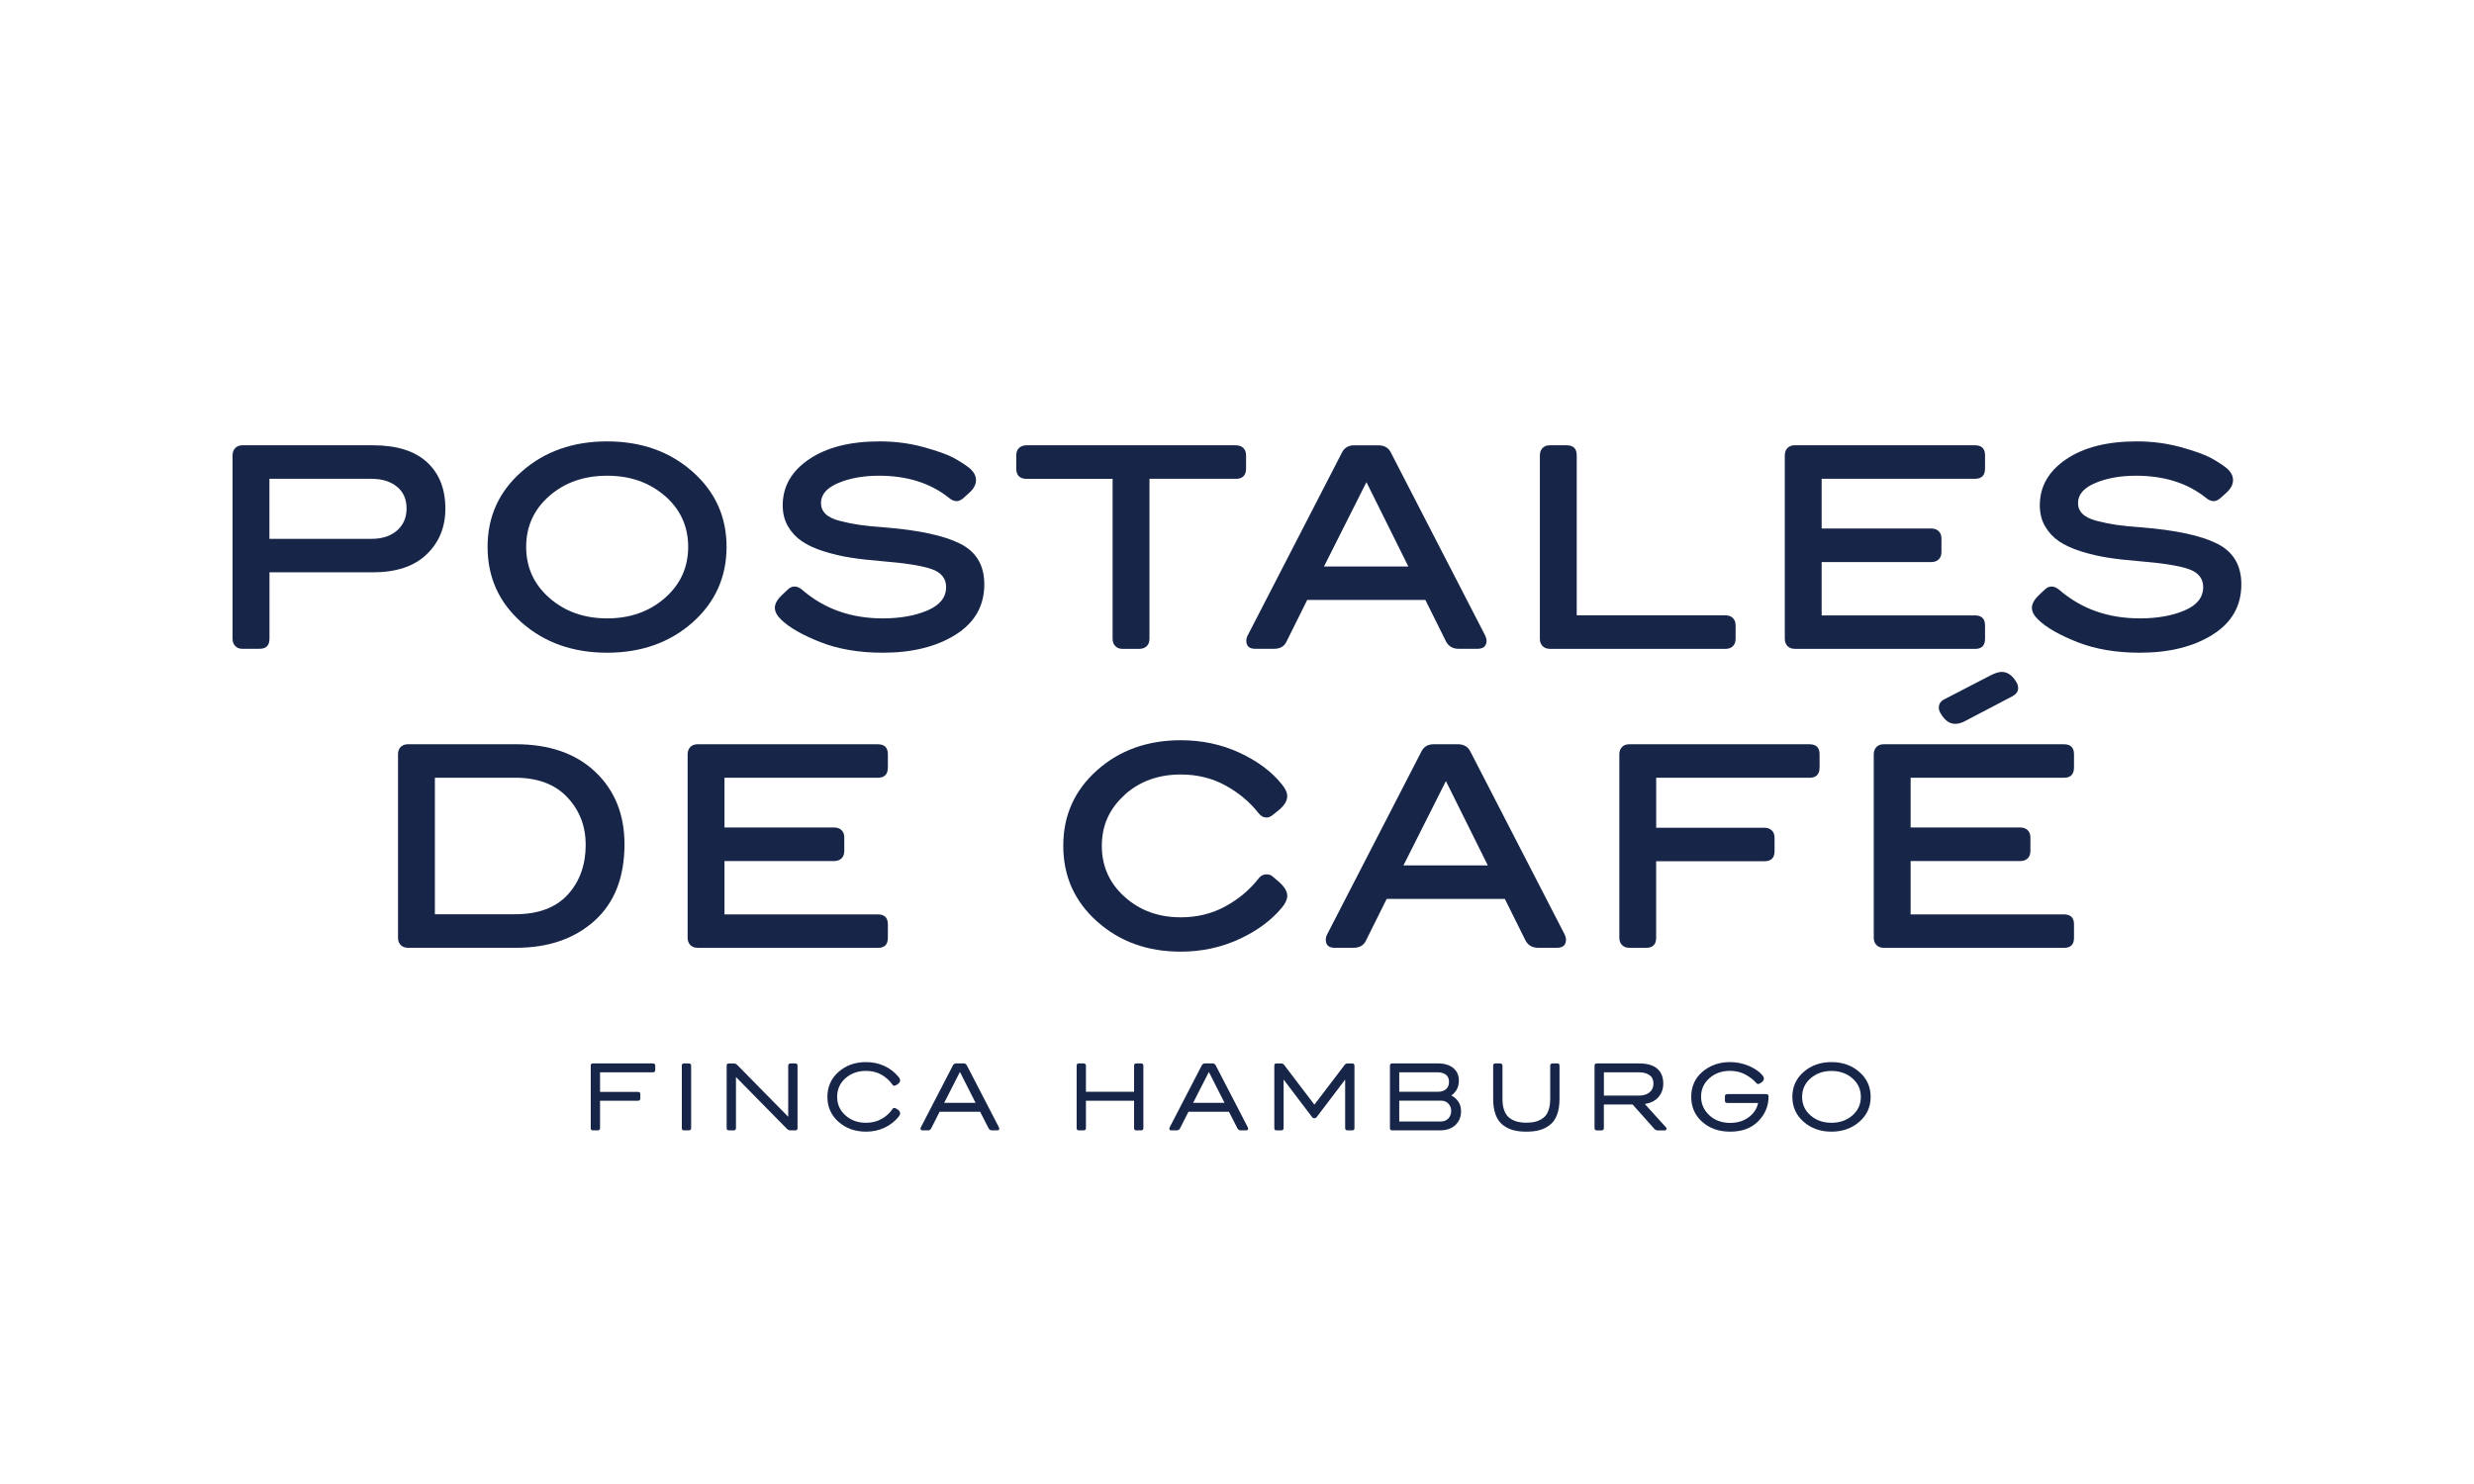 <?xml version="1.0" encoding="UTF-8"?><svg id="Layer_1" xmlns="http://www.w3.org/2000/svg" viewBox="0 0 500 300"><path d="M119.82,228.51c-.29,0-.43-.16-.43-.47v-12.59c0-.31.14-.47.43-.47h12.12c.33,0,.49.16.49.47v.85c0,.31-.16.47-.49.47h-10.67v3.96h7.65c.33,0,.49.16.49.47v.85c0,.31-.16.47-.49.47h-7.65v5.52c0,.32-.16.47-.49.47h-.96Z" fill="#162548"/><path d="M138.23,228.51c-.29,0-.43-.16-.43-.47v-12.59c0-.31.14-.47.43-.47h.96c.33,0,.49.16.49.47v12.59c0,.32-.16.47-.49.47h-.96Z" fill="#162548"/><path d="M159.01,228.17l-10.27-10.44v10.31c0,.32-.16.47-.49.47h-.96c-.29,0-.43-.16-.43-.47v-12.59c0-.31.14-.47.43-.47h1.02c.25,0,.49.11.72.34l10.27,10.44v-10.31c0-.31.16-.47.49-.47h.96c.29,0,.43.16.43.47v12.59c0,.32-.14.47-.43.47h-1.02c-.25,0-.49-.11-.72-.34Z" fill="#162548"/><path d="M169.19,221.74c0,1.49.56,2.74,1.68,3.74,1.12,1,2.5,1.5,4.15,1.5,1.18,0,2.23-.26,3.15-.78.92-.52,1.65-1.18,2.19-1.99.09-.15.22-.23.4-.23.09,0,.18.03.28.09l.26.15c.42.24.62.52.62.83,0,.23-.11.47-.34.74-.75.93-1.7,1.66-2.83,2.19-1.13.53-2.37.79-3.73.79-2.22,0-4.08-.67-5.57-2-1.49-1.33-2.23-3.01-2.23-5.03s.74-3.7,2.23-5.03c1.49-1.33,3.35-2,5.57-2,1.36,0,2.6.26,3.73.79s2.07,1.26,2.83,2.19c.23.26.34.51.34.73,0,.31-.21.59-.62.83l-.26.15c-.1.06-.19.09-.28.09-.18,0-.31-.08-.4-.23-.57-.82-1.3-1.48-2.21-2-.91-.52-1.95-.77-3.13-.77-1.66,0-3.04.5-4.16,1.49-1.11.99-1.67,2.24-1.67,3.75Z" fill="#162548"/><path d="M193.26,214.97h1.49c.29,0,.51.14.66.42l6.45,12.46c.06.13.09.23.09.32,0,.23-.14.34-.41.34h-1.06c-.31,0-.54-.14-.68-.41l-1.72-3.36h-8.18l-1.7,3.36c-.14.28-.36.41-.68.41h-1.06c-.28,0-.42-.11-.42-.34,0-.09.03-.19.09-.32l6.45-12.46c.15-.28.37-.42.66-.42ZM194.01,216.69l-3.19,6.26h6.35l-3.17-6.26Z" fill="#162548"/><path d="M229.63,228.51c-.29,0-.43-.16-.43-.47v-5.52h-9.73v5.52c0,.32-.16.47-.49.47h-.96c-.29,0-.43-.16-.43-.47v-12.59c0-.31.14-.47.43-.47h.96c.33,0,.49.16.49.47v5.26h9.73v-5.26c0-.31.14-.47.43-.47h.96c.33,0,.49.16.49.47v12.59c0,.32-.16.47-.49.47h-.96Z" fill="#162548"/><path d="M243.56,214.97h1.49c.29,0,.51.14.66.42l6.45,12.46c.06.13.09.23.09.32,0,.23-.14.34-.42.34h-1.06c-.31,0-.54-.14-.68-.41l-1.72-3.36h-8.18l-1.7,3.36c-.14.28-.36.41-.68.41h-1.06c-.28,0-.42-.11-.42-.34,0-.09.03-.19.09-.32l6.45-12.46c.15-.28.37-.42.66-.42ZM244.32,216.69l-3.19,6.26h6.35l-3.17-6.26Z" fill="#162548"/><path d="M265.64,226.06c-.19,0-.35-.08-.47-.24l-5.75-7.58v9.8c0,.32-.16.47-.49.47h-.96c-.29,0-.43-.16-.43-.47v-12.59c0-.31.14-.47.43-.47h.94c.26,0,.46.09.6.28l6.13,8.05,6.13-8.05c.15-.19.35-.28.6-.28h.94c.29,0,.43.16.43.47v12.59c0,.32-.14.47-.43.47h-.96c-.33,0-.49-.16-.49-.47v-9.8l-5.75,7.58c-.13.16-.28.24-.47.24Z" fill="#162548"/><path d="M281.34,228.51c-.29,0-.43-.16-.43-.47v-12.59c0-.31.14-.47.43-.47h9.33c1.26,0,2.26.31,3.03.92.76.62,1.14,1.47,1.14,2.56,0,1.28-.51,2.28-1.53,3,.5.23.96.61,1.36,1.15.4.54.61,1.23.61,2.06,0,1.11-.38,2.02-1.13,2.75-.75.73-1.81,1.09-3.15,1.09h-9.65ZM290.52,216.77h-7.73v3.94h7.73c.78,0,1.36-.18,1.75-.55.39-.36.58-.85.58-1.45,0-.65-.22-1.14-.64-1.46-.43-.32-.99-.48-1.7-.48ZM291.25,222.5h-8.46v4.22h8.33c.69,0,1.23-.21,1.6-.62.38-.41.57-.92.57-1.51s-.2-1.12-.59-1.51c-.39-.39-.88-.58-1.44-.58Z" fill="#162548"/><path d="M311.16,228.46c-.77.21-1.66.31-2.68.31s-1.91-.1-2.68-.31c-.77-.21-1.46-.56-2.09-1.05-.63-.49-1.11-1.18-1.44-2.07-.33-.89-.5-1.97-.5-3.24v-6.65c0-.31.14-.47.43-.47h.96c.33,0,.49.16.49.47v6.65c0,.96.12,1.76.37,2.41.25.65.6,1.15,1.07,1.5.46.35.97.59,1.51.73.54.14,1.17.22,1.88.22s1.34-.07,1.88-.22c.54-.14,1.04-.39,1.51-.73s.82-.84,1.06-1.5c.25-.65.37-1.46.37-2.41v-6.65c0-.31.16-.47.49-.47h.96c.29,0,.43.16.43.47v6.65c0,1.27-.17,2.35-.5,3.24s-.81,1.58-1.44,2.07c-.63.49-1.33.84-2.09,1.05Z" fill="#162548"/><path d="M322.7,228.51c-.29,0-.44-.16-.44-.47v-12.59c0-.31.15-.47.44-.47h8.54c1.65,0,2.88.35,3.69,1.06.82.7,1.22,1.72,1.22,3.03,0,1.04-.32,1.94-.95,2.69-.63.75-1.56,1.22-2.78,1.42l4.2,4.64c.13.13.19.24.19.36,0,.23-.13.34-.4.34h-1.34c-.31,0-.56-.11-.73-.32l-4.39-4.92h-5.81v4.77c0,.32-.16.47-.49.47h-.96ZM331.29,216.77h-7.14v4.71h7.14c.85,0,1.55-.22,2.08-.65.53-.43.8-1.02.8-1.76,0-.78-.27-1.36-.81-1.73-.54-.38-1.23-.57-2.07-.57Z" fill="#162548"/><path d="M357.43,221.63c0,1.96-.7,3.64-2.09,5.04-1.39,1.4-3.27,2.1-5.64,2.1s-4.18-.66-5.67-1.98c-1.49-1.32-2.23-3.01-2.23-5.07s.76-3.78,2.29-5.07c1.53-1.29,3.37-1.94,5.53-1.94,1.36,0,2.63.26,3.83.77,1.19.52,2.09,1.13,2.7,1.85.23.26.34.5.34.7,0,.34-.21.63-.62.87l-.26.15c-.1.06-.19.09-.28.09-.15,0-.28-.07-.39-.21-.55-.64-1.28-1.21-2.2-1.71-.91-.5-1.96-.74-3.14-.74-1.65,0-3.02.5-4.14,1.5-1.11,1-1.67,2.23-1.67,3.7s.55,2.71,1.64,3.75c1.09,1.04,2.51,1.57,4.24,1.57,1.47,0,2.72-.38,3.74-1.14,1.03-.76,1.66-1.72,1.91-2.89h-6.22c-.33,0-.49-.16-.49-.47v-.85c0-.31.16-.47.49-.47h7.84c.33,0,.49.15.49.45Z" fill="#162548"/><path d="M364.52,216.7c1.52-1.33,3.39-1.99,5.62-1.99s4.1.66,5.63,1.99c1.53,1.33,2.29,3.01,2.29,5.04s-.76,3.72-2.29,5.04c-1.53,1.33-3.4,1.99-5.63,1.99s-4.1-.66-5.62-1.99c-1.52-1.33-2.28-3.01-2.28-5.04s.76-3.72,2.28-5.04ZM370.14,216.5c-1.66,0-3.06.49-4.21,1.48-1.14.99-1.72,2.24-1.72,3.76s.57,2.77,1.72,3.76c1.14.99,2.55,1.48,4.21,1.48s3.08-.49,4.22-1.48c1.14-.99,1.72-2.24,1.72-3.76s-.57-2.77-1.72-3.76c-1.14-.99-2.55-1.48-4.22-1.48Z" fill="#162548"/><path d="M48.98,131.16c-.6,0-1.08-.19-1.44-.56-.36-.38-.54-.87-.54-1.47v-37.08c0-.6.18-1.09.54-1.47.36-.38.84-.56,1.44-.56h26.42c4.78,0,8.41,1.14,10.89,3.41,2.48,2.28,3.72,5.41,3.72,9.4,0,3.73-1.26,6.8-3.78,9.23-2.52,2.43-6.15,3.64-10.89,3.64h-20.88v13.43c0,1.36-.68,2.03-2.03,2.03h-3.44ZM75.11,96.79h-20.66v12.14h20.66c2.14,0,3.86-.57,5.14-1.69,1.28-1.13,1.92-2.62,1.92-4.46s-.65-3.35-1.95-4.4c-1.3-1.05-3-1.58-5.11-1.58Z" fill="#162548"/><path d="M105.45,95.32c4.61-4.06,10.36-6.09,17.24-6.09s12.63,2.03,17.24,6.09c4.61,4.06,6.91,9.14,6.91,15.24s-2.31,11.23-6.91,15.3c-4.61,4.06-10.36,6.09-17.24,6.09s-12.63-2.03-17.24-6.09c-4.61-4.06-6.91-9.16-6.91-15.3s2.3-11.18,6.91-15.24ZM134.38,100.26c-3.12-2.73-7.02-4.09-11.68-4.09s-8.56,1.36-11.68,4.09c-3.12,2.73-4.68,6.16-4.68,10.3s1.57,7.58,4.71,10.33c3.14,2.75,7.03,4.12,11.66,4.12s8.51-1.37,11.66-4.12c3.14-2.75,4.71-6.19,4.71-10.33s-1.56-7.57-4.68-10.3Z" fill="#162548"/><path d="M162.14,119.25c4.44,3.84,9.86,5.76,16.26,5.76,3.54,0,6.56-.54,9.06-1.61,2.5-1.07,3.75-2.64,3.75-4.71,0-1.77-1-2.99-2.99-3.67-1.99-.68-5.34-1.2-10.05-1.58-2.33-.19-4.41-.42-6.24-.71-1.83-.28-3.63-.71-5.42-1.27-1.79-.56-3.27-1.24-4.43-2.03-1.17-.79-2.11-1.8-2.82-3.02-.72-1.22-1.07-2.64-1.07-4.26,0-3.8,1.78-6.91,5.33-9.31,3.56-2.41,8.31-3.61,14.25-3.61,3.12,0,6.09.39,8.89,1.16,2.8.77,4.83,1.5,6.07,2.17,1.24.68,2.29,1.36,3.16,2.03.9.75,1.36,1.58,1.36,2.48s-.47,1.77-1.41,2.6l-1.13,1.02c-.49.41-.94.62-1.36.62-.53,0-1.05-.23-1.58-.68-3.72-2.97-8.43-4.46-14.11-4.46-3.16,0-5.91.49-8.24,1.47-2.33.98-3.5,2.33-3.5,4.06,0,.87.31,1.6.93,2.2.62.6,1.59,1.07,2.91,1.41,1.32.34,2.62.6,3.89.79,1.28.19,2.97.36,5.08.51,6.96.56,12.07,1.66,15.32,3.3,3.26,1.64,4.88,4.37,4.88,8.21,0,4.37-1.94,7.76-5.81,10.19-3.88,2.43-8.77,3.64-14.68,3.64-4.82,0-9.03-.72-12.64-2.14-3.61-1.43-6.25-2.93-7.9-4.52-.87-.83-1.3-1.64-1.3-2.43s.49-1.69,1.47-2.6l1.13-1.07c.41-.41.88-.62,1.41-.62.49,0,1,.23,1.52.68Z" fill="#162548"/><path d="M249.75,96.79h-17.44v32.34c0,.64-.19,1.14-.56,1.5-.38.36-.88.54-1.52.54h-3.39c-.6,0-1.08-.19-1.44-.56-.36-.38-.54-.87-.54-1.47v-32.34h-17.38c-1.39,0-2.09-.7-2.09-2.09v-2.65c0-.64.19-1.14.56-1.5.38-.36.88-.54,1.52-.54h42.28c.64,0,1.15.18,1.52.54.38.36.56.86.56,1.5v2.65c0,1.39-.7,2.09-2.09,2.09Z" fill="#162548"/><path d="M273.73,90.02h4.8c1.21,0,2.05.47,2.54,1.41l19.02,36.91c.23.45.34.85.34,1.18,0,1.09-.62,1.64-1.86,1.64h-3.78c-1.17,0-2.01-.49-2.54-1.47l-4.18-8.41h-23.88l-4.18,8.41c-.45.98-1.3,1.47-2.54,1.47h-3.78c-1.21,0-1.81-.54-1.81-1.64,0-.41.11-.81.34-1.18l19.02-36.91c.49-.94,1.32-1.41,2.48-1.41ZM276.16,97.47l-8.58,17.05h17.05l-8.47-17.05Z" fill="#162548"/><path d="M313.19,131.16c-.6,0-1.08-.19-1.44-.56-.36-.38-.54-.87-.54-1.47v-37.08c0-.6.18-1.09.54-1.47.36-.38.84-.56,1.44-.56h3.44c1.36,0,2.03.68,2.03,2.03v32.34h30.03c.64,0,1.15.18,1.52.54.38.36.56.86.56,1.5v2.71c0,.64-.19,1.14-.56,1.5s-.88.54-1.52.54h-35.51Z" fill="#162548"/><path d="M362.69,131.16c-.6,0-1.08-.19-1.44-.56-.36-.38-.54-.87-.54-1.47v-37.08c0-.6.18-1.09.54-1.47.36-.38.84-.56,1.44-.56h36.46c1.35,0,2.03.68,2.03,2.03v2.65c0,1.39-.68,2.09-2.03,2.09h-30.99v10.05h22.13c.64,0,1.15.18,1.52.54.38.36.56.86.56,1.5v2.71c0,.64-.19,1.14-.56,1.5-.38.36-.88.54-1.52.54h-22.13v10.78h30.99c1.35,0,2.03.68,2.03,2.03v2.71c0,1.36-.68,2.03-2.03,2.03h-36.46Z" fill="#162548"/><path d="M416.2,119.25c4.44,3.84,9.86,5.76,16.26,5.76,3.54,0,6.56-.54,9.06-1.61,2.5-1.07,3.75-2.64,3.75-4.71,0-1.77-1-2.99-2.99-3.67-1.99-.68-5.34-1.2-10.05-1.58-2.33-.19-4.41-.42-6.24-.71-1.83-.28-3.63-.71-5.42-1.27-1.79-.56-3.26-1.24-4.43-2.03-1.17-.79-2.11-1.8-2.82-3.02s-1.07-2.64-1.07-4.26c0-3.8,1.78-6.91,5.33-9.31,3.56-2.41,8.31-3.61,14.25-3.61,3.12,0,6.08.39,8.89,1.16,2.8.77,4.83,1.5,6.07,2.17s2.29,1.36,3.16,2.03c.9.75,1.35,1.58,1.35,2.48s-.47,1.77-1.41,2.6l-1.13,1.02c-.49.41-.94.62-1.36.62-.53,0-1.05-.23-1.58-.68-3.73-2.97-8.43-4.46-14.11-4.46-3.16,0-5.91.49-8.24,1.47-2.33.98-3.5,2.33-3.5,4.06,0,.87.31,1.6.93,2.2.62.6,1.59,1.07,2.91,1.41,1.32.34,2.62.6,3.89.79,1.28.19,2.97.36,5.08.51,6.96.56,12.07,1.66,15.32,3.3,3.26,1.64,4.88,4.37,4.88,8.21,0,4.37-1.94,7.76-5.82,10.19-3.87,2.43-8.77,3.64-14.67,3.64-4.82,0-9.03-.72-12.64-2.14-3.61-1.43-6.25-2.93-7.9-4.52-.87-.83-1.3-1.64-1.3-2.43s.49-1.69,1.47-2.6l1.13-1.07c.42-.41.88-.62,1.41-.62.49,0,.99.23,1.52.68Z" fill="#162548"/><path d="M82.48,191.6c-.64,0-1.14-.19-1.5-.56-.36-.38-.54-.86-.54-1.47v-37.14c0-.6.19-1.08.56-1.44.38-.36.86-.54,1.47-.54h21.73c6.81,0,12.18,1.86,16.11,5.59,3.93,3.73,5.9,8.6,5.9,14.62,0,6.7-2.02,11.86-6.07,15.49-4.05,3.63-9.32,5.45-15.83,5.45h-21.84ZM104.09,157.22h-16.2v27.6h16.2c4.7,0,8.26-1.33,10.67-3.98,2.41-2.65,3.61-6.01,3.61-10.07,0-3.76-1.24-6.96-3.72-9.6-2.48-2.63-6-3.95-10.56-3.95Z" fill="#162548"/><path d="M140.95,191.6c-.6,0-1.08-.19-1.44-.56-.36-.38-.54-.86-.54-1.47v-37.08c0-.6.18-1.09.54-1.47.36-.38.84-.56,1.44-.56h36.46c1.36,0,2.03.68,2.03,2.03v2.65c0,1.39-.68,2.09-2.03,2.09h-30.99v10.05h22.13c.64,0,1.15.18,1.52.54.38.36.56.86.56,1.5v2.71c0,.64-.19,1.14-.56,1.5-.38.36-.88.54-1.52.54h-22.13v10.78h30.99c1.36,0,2.03.68,2.03,2.03v2.71c0,1.36-.68,2.03-2.03,2.03h-36.46Z" fill="#162548"/><path d="M227.28,160.72c-3.07,2.75-4.6,6.17-4.6,10.27s1.53,7.54,4.6,10.3c3.07,2.77,6.86,4.15,11.37,4.15,3.31,0,6.32-.74,9.03-2.23,2.71-1.49,4.95-3.38,6.72-5.67.41-.53.94-.79,1.58-.79.49,0,.9.15,1.24.45l1.13.96c1.2,1.02,1.81,2,1.81,2.93,0,.72-.36,1.51-1.07,2.37-2.15,2.6-5.04,4.73-8.69,6.41-3.65,1.67-7.58,2.51-11.8,2.51-6.7,0-12.32-2.03-16.88-6.1-4.55-4.06-6.83-9.16-6.83-15.3s2.28-11.22,6.83-15.27c4.55-4.05,10.2-6.07,16.93-6.07,4.25,0,8.19.84,11.82,2.51,3.63,1.68,6.48,3.79,8.55,6.35.75.9,1.13,1.71,1.13,2.43,0,.98-.6,1.96-1.81,2.93l-1.13.9c-.41.34-.83.51-1.24.51-.6,0-1.13-.28-1.58-.85-1.81-2.3-4.06-4.18-6.75-5.65-2.69-1.47-5.69-2.2-9-2.2-4.52,0-8.31,1.37-11.37,4.12Z" fill="#162548"/><path d="M289.79,150.45h4.8c1.2,0,2.05.47,2.54,1.41l19.02,36.91c.23.45.34.85.34,1.19,0,1.09-.62,1.64-1.86,1.64h-3.78c-1.17,0-2.01-.49-2.54-1.47l-4.18-8.41h-23.88l-4.18,8.41c-.45.98-1.3,1.47-2.54,1.47h-3.78c-1.2,0-1.81-.54-1.81-1.64,0-.41.11-.81.34-1.19l19.02-36.91c.49-.94,1.32-1.41,2.48-1.41ZM292.22,157.9l-8.58,17.05h17.05l-8.47-17.05Z" fill="#162548"/><path d="M329.25,191.6c-.6,0-1.08-.19-1.44-.56-.36-.38-.54-.86-.54-1.47v-37.08c0-.6.18-1.09.54-1.47.36-.38.84-.56,1.44-.56h36.46c1.36,0,2.03.68,2.03,2.03v2.65c0,1.39-.68,2.09-2.03,2.09h-30.99v10.1h21.84c.64,0,1.15.18,1.52.54.38.36.56.86.56,1.5v2.71c0,1.36-.7,2.03-2.09,2.03h-21.84v15.47c0,1.36-.68,2.03-2.03,2.03h-3.44Z" fill="#162548"/><path d="M380.67,191.6c-.6,0-1.08-.19-1.44-.56-.36-.38-.54-.86-.54-1.47v-37.08c0-.6.18-1.09.54-1.47.36-.38.84-.56,1.44-.56h36.46c1.36,0,2.03.68,2.03,2.03v2.65c0,1.39-.68,2.09-2.03,2.09h-30.99v10.05h22.13c.64,0,1.15.18,1.52.54.38.36.56.86.56,1.5v2.71c0,.64-.19,1.14-.56,1.5-.38.36-.88.54-1.52.54h-22.13v10.78h30.99c1.36,0,2.03.68,2.03,2.03v2.71c0,1.36-.68,2.03-2.03,2.03h-36.46ZM406.74,140.74l-9.37,4.91c-.79.45-1.53.68-2.2.68-1.13,0-2.09-.66-2.88-1.98l-.17-.28c-.19-.34-.28-.68-.28-1.02,0-.75.38-1.32,1.13-1.69l9.37-4.85c.9-.45,1.64-.68,2.2-.68,1.13,0,2.09.64,2.88,1.92l.17.28c.19.34.28.7.28,1.07,0,.68-.38,1.22-1.13,1.64Z" fill="#162548"/></svg>